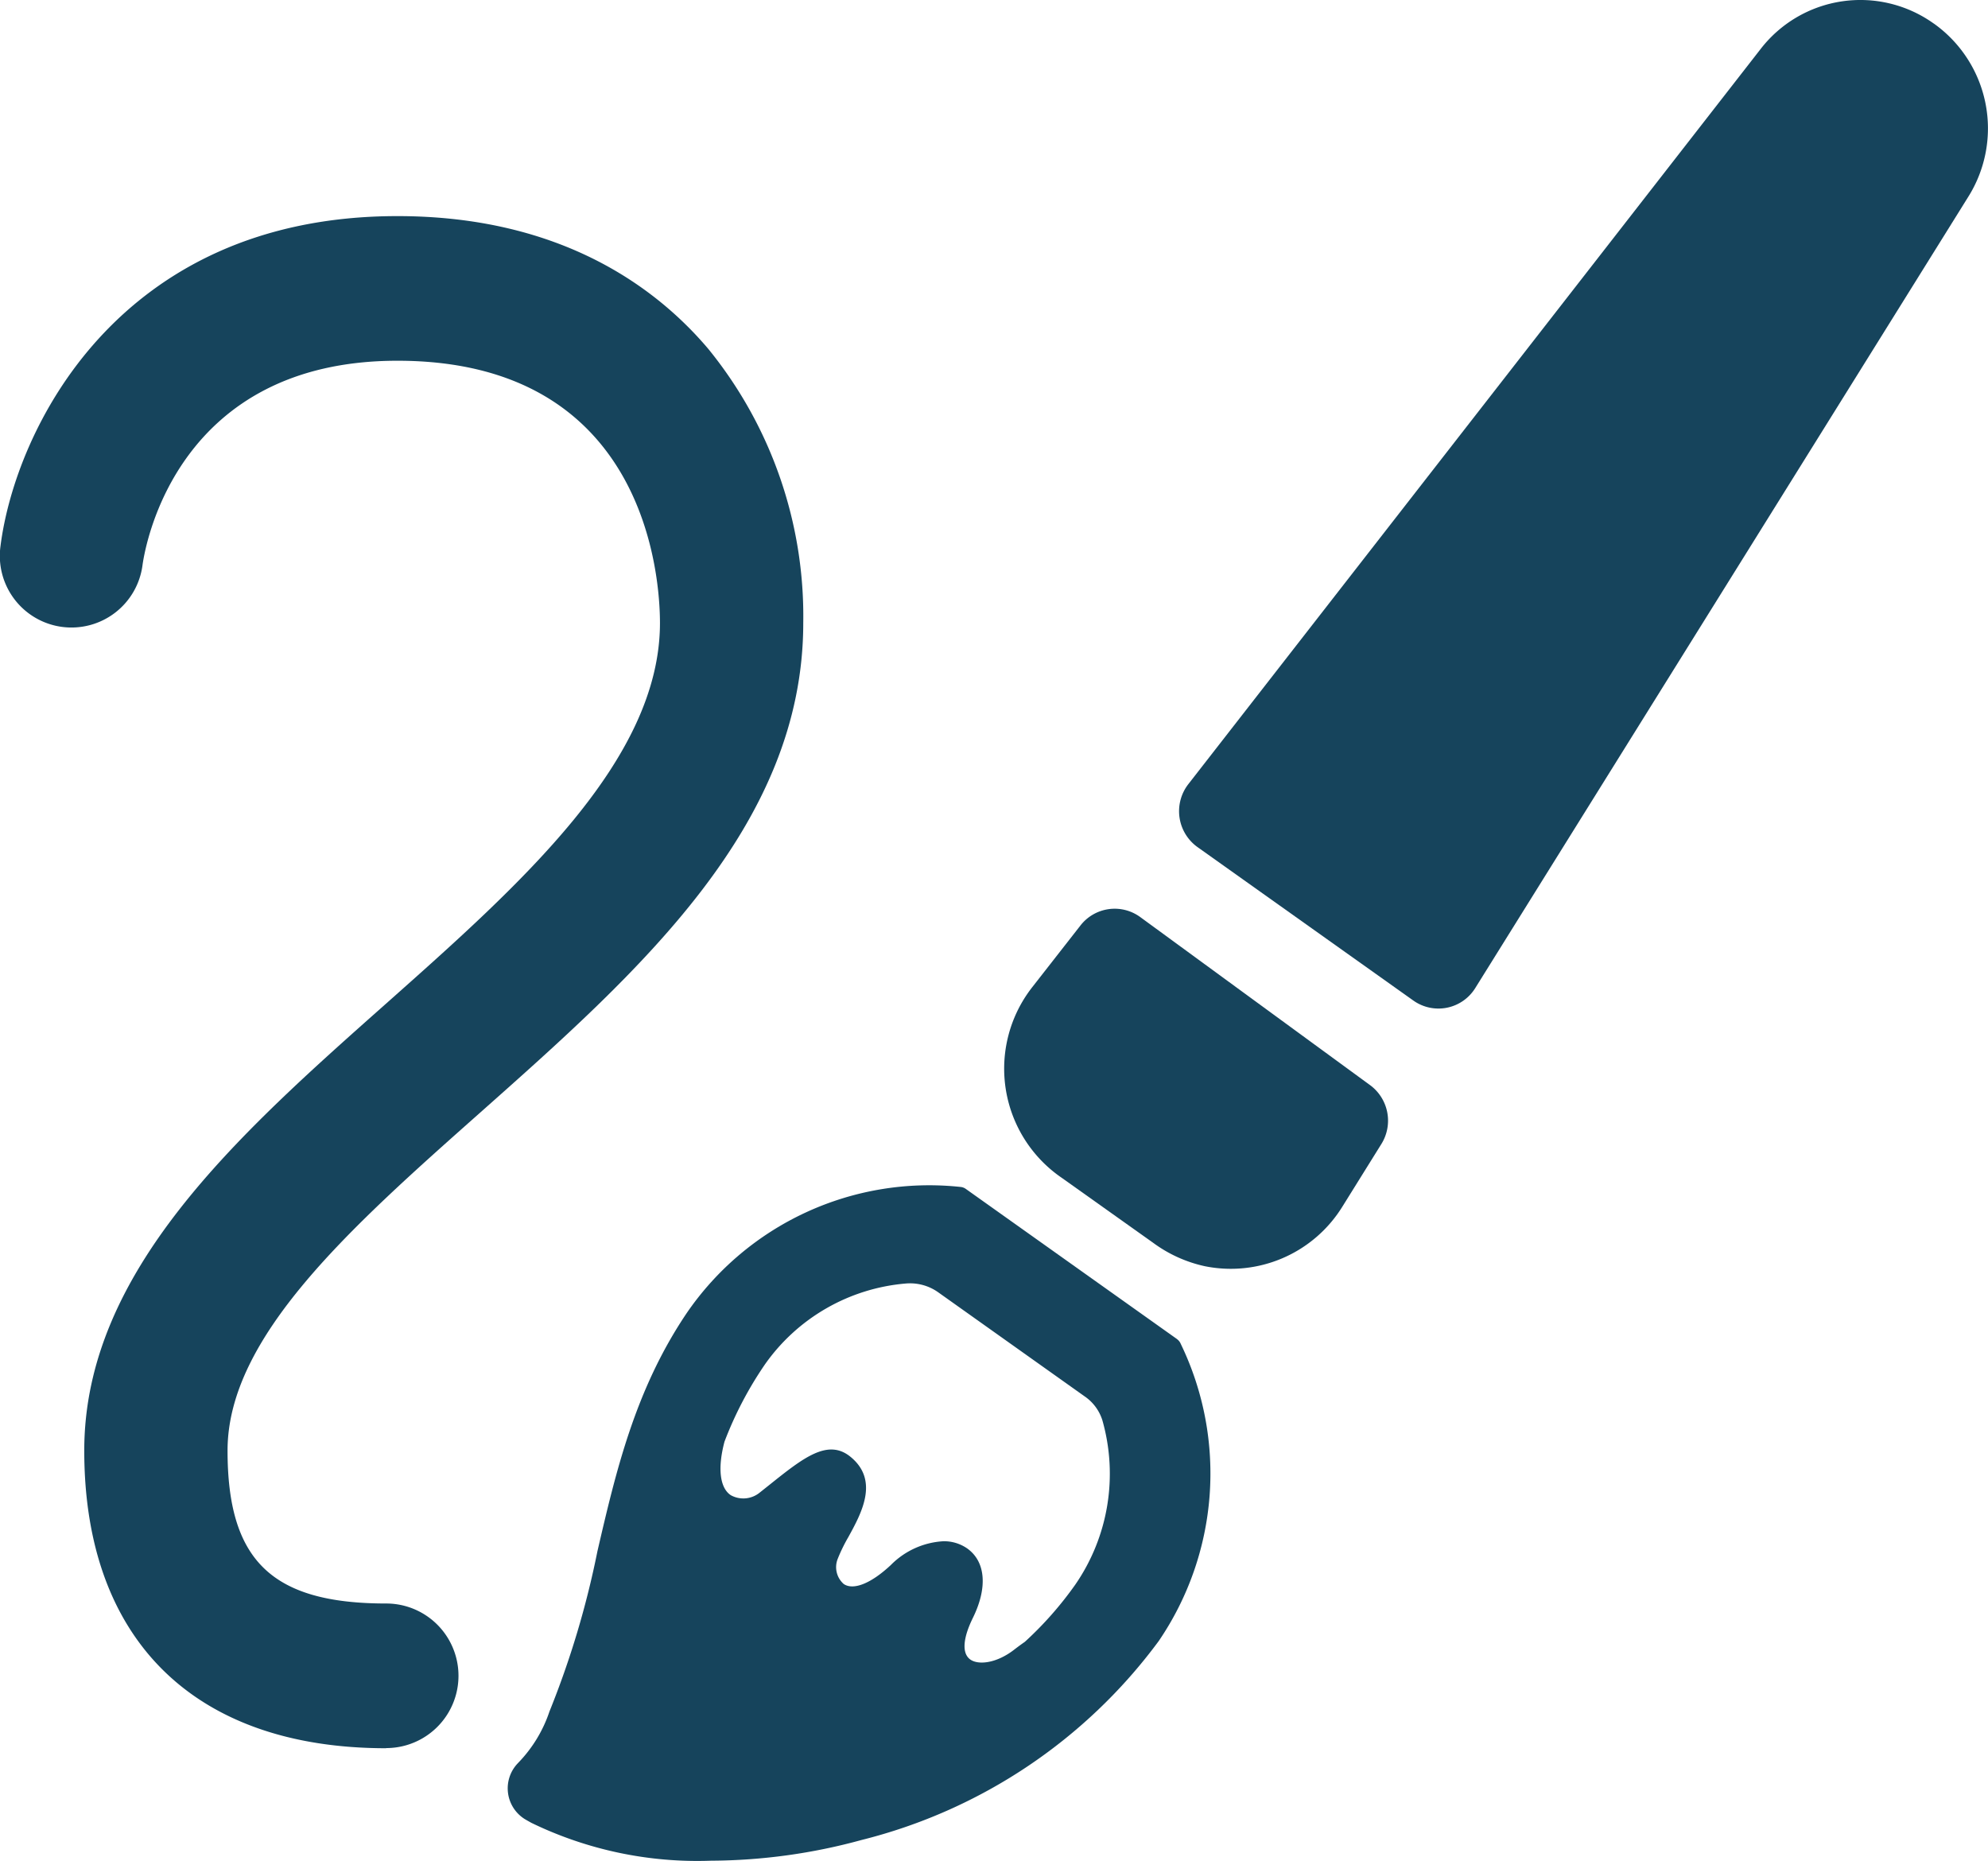 <svg xmlns="http://www.w3.org/2000/svg" xmlns:xlink="http://www.w3.org/1999/xlink" width="78" height="73" viewBox="0 0 78 73">
  <defs>
    <clipPath id="clip-path">
      <rect id="長方形_2648" data-name="長方形 2648" width="78" height="73" fill="#16445c"/>
    </clipPath>
  </defs>
  <g id="グループ_15775" data-name="グループ 15775" clip-path="url(#clip-path)">
    <path id="パス_52204" data-name="パス 52204" d="M15.152,73.206c-7.528,0-11.846-4.256-11.846-11.676,0-7.028,6.011-12.361,11.823-17.519,5.293-4.7,10.765-9.553,10.765-14.951,0-1.718-.5-10.286-10.3-10.286-8.618,0-9.881,7.177-10,8a2.811,2.811,0,1,1-5.573-.739C.589,21.561,4.571,13.1,15.593,13.1c6.454,0,10.2,2.842,12.21,5.225a16.611,16.611,0,0,1,3.713,10.733c0,7.964-6.444,13.681-12.675,19.211-5.1,4.524-9.913,8.8-9.913,13.259,0,4.32,1.745,6,6.225,6a2.836,2.836,0,0,1,0,5.672" transform="translate(0 -4.622)" fill="#16445c"/>
    <path id="パス_52205" data-name="パス 52205" d="M62.552,58.135a5.189,5.189,0,0,0,1.149,7.5l3.589,2.551a5.313,5.313,0,0,0,2.02.913A5.147,5.147,0,0,0,74.7,66.773l1.535-2.465A1.732,1.732,0,0,0,75.8,62l-9.027-6.6a1.7,1.7,0,0,0-2.342.331Z" transform="translate(-22.038 -19.425)" fill="#16445c"/>
    <path id="パス_52206" data-name="パス 52206" d="M101.758.935l-.029-.019a4.946,4.946,0,0,0-6.777,1L72.494,30.761a1.731,1.731,0,0,0,.359,2.471l8.471,6.022a1.7,1.7,0,0,0,2.426-.491L103.1,7.711A5.047,5.047,0,0,0,101.758.935" transform="translate(-25.868 0)" fill="#16445c"/>
    <path id="パス_52207" data-name="パス 52207" d="M57.318,77.877,49.03,71.985a.422.422,0,0,0-.2-.076,11.538,11.538,0,0,0-10.753,4.953c-2.028,3.008-2.775,6.218-3.5,9.339a35.259,35.259,0,0,1-1.881,6.284A5.309,5.309,0,0,1,31.47,94.5l-.008.009a1.421,1.421,0,0,0,.267,2.2c.088.052.174.1.257.146a14.919,14.919,0,0,0,7.053,1.485,22.635,22.635,0,0,0,5.9-.812A20.738,20.738,0,0,0,56.6,89.723a11.673,11.673,0,0,0,.874-11.638l-.02-.043a.425.425,0,0,0-.139-.165m-8.192,8.24a1.59,1.59,0,0,0-.977-.309,3.146,3.146,0,0,0-2.058.934c-.773.722-1.465,1-1.846.744a.88.88,0,0,1-.232-1,6.5,6.5,0,0,1,.418-.852c.512-.934,1.212-2.214.078-3.139-.89-.726-1.85.038-3.179,1.1l-.4.318A1.014,1.014,0,0,1,39.808,84c-.434-.291-.518-1.072-.245-2.1a14.4,14.4,0,0,1,1.6-3.049,7.527,7.527,0,0,1,5.5-3.153,1.909,1.909,0,0,1,1.276.337l5.751,4.087a1.782,1.782,0,0,1,.7.943A7.663,7.663,0,0,1,53.333,87.5a13.841,13.841,0,0,1-1.988,2.256c-.124.085-.252.179-.389.284-.716.568-1.466.643-1.777.386s-.247-.847.131-1.615c.573-1.166.5-2.17-.183-2.69" transform="translate(-11.137 -25.344)" fill="#16445c"/>
  </g>
</svg>

